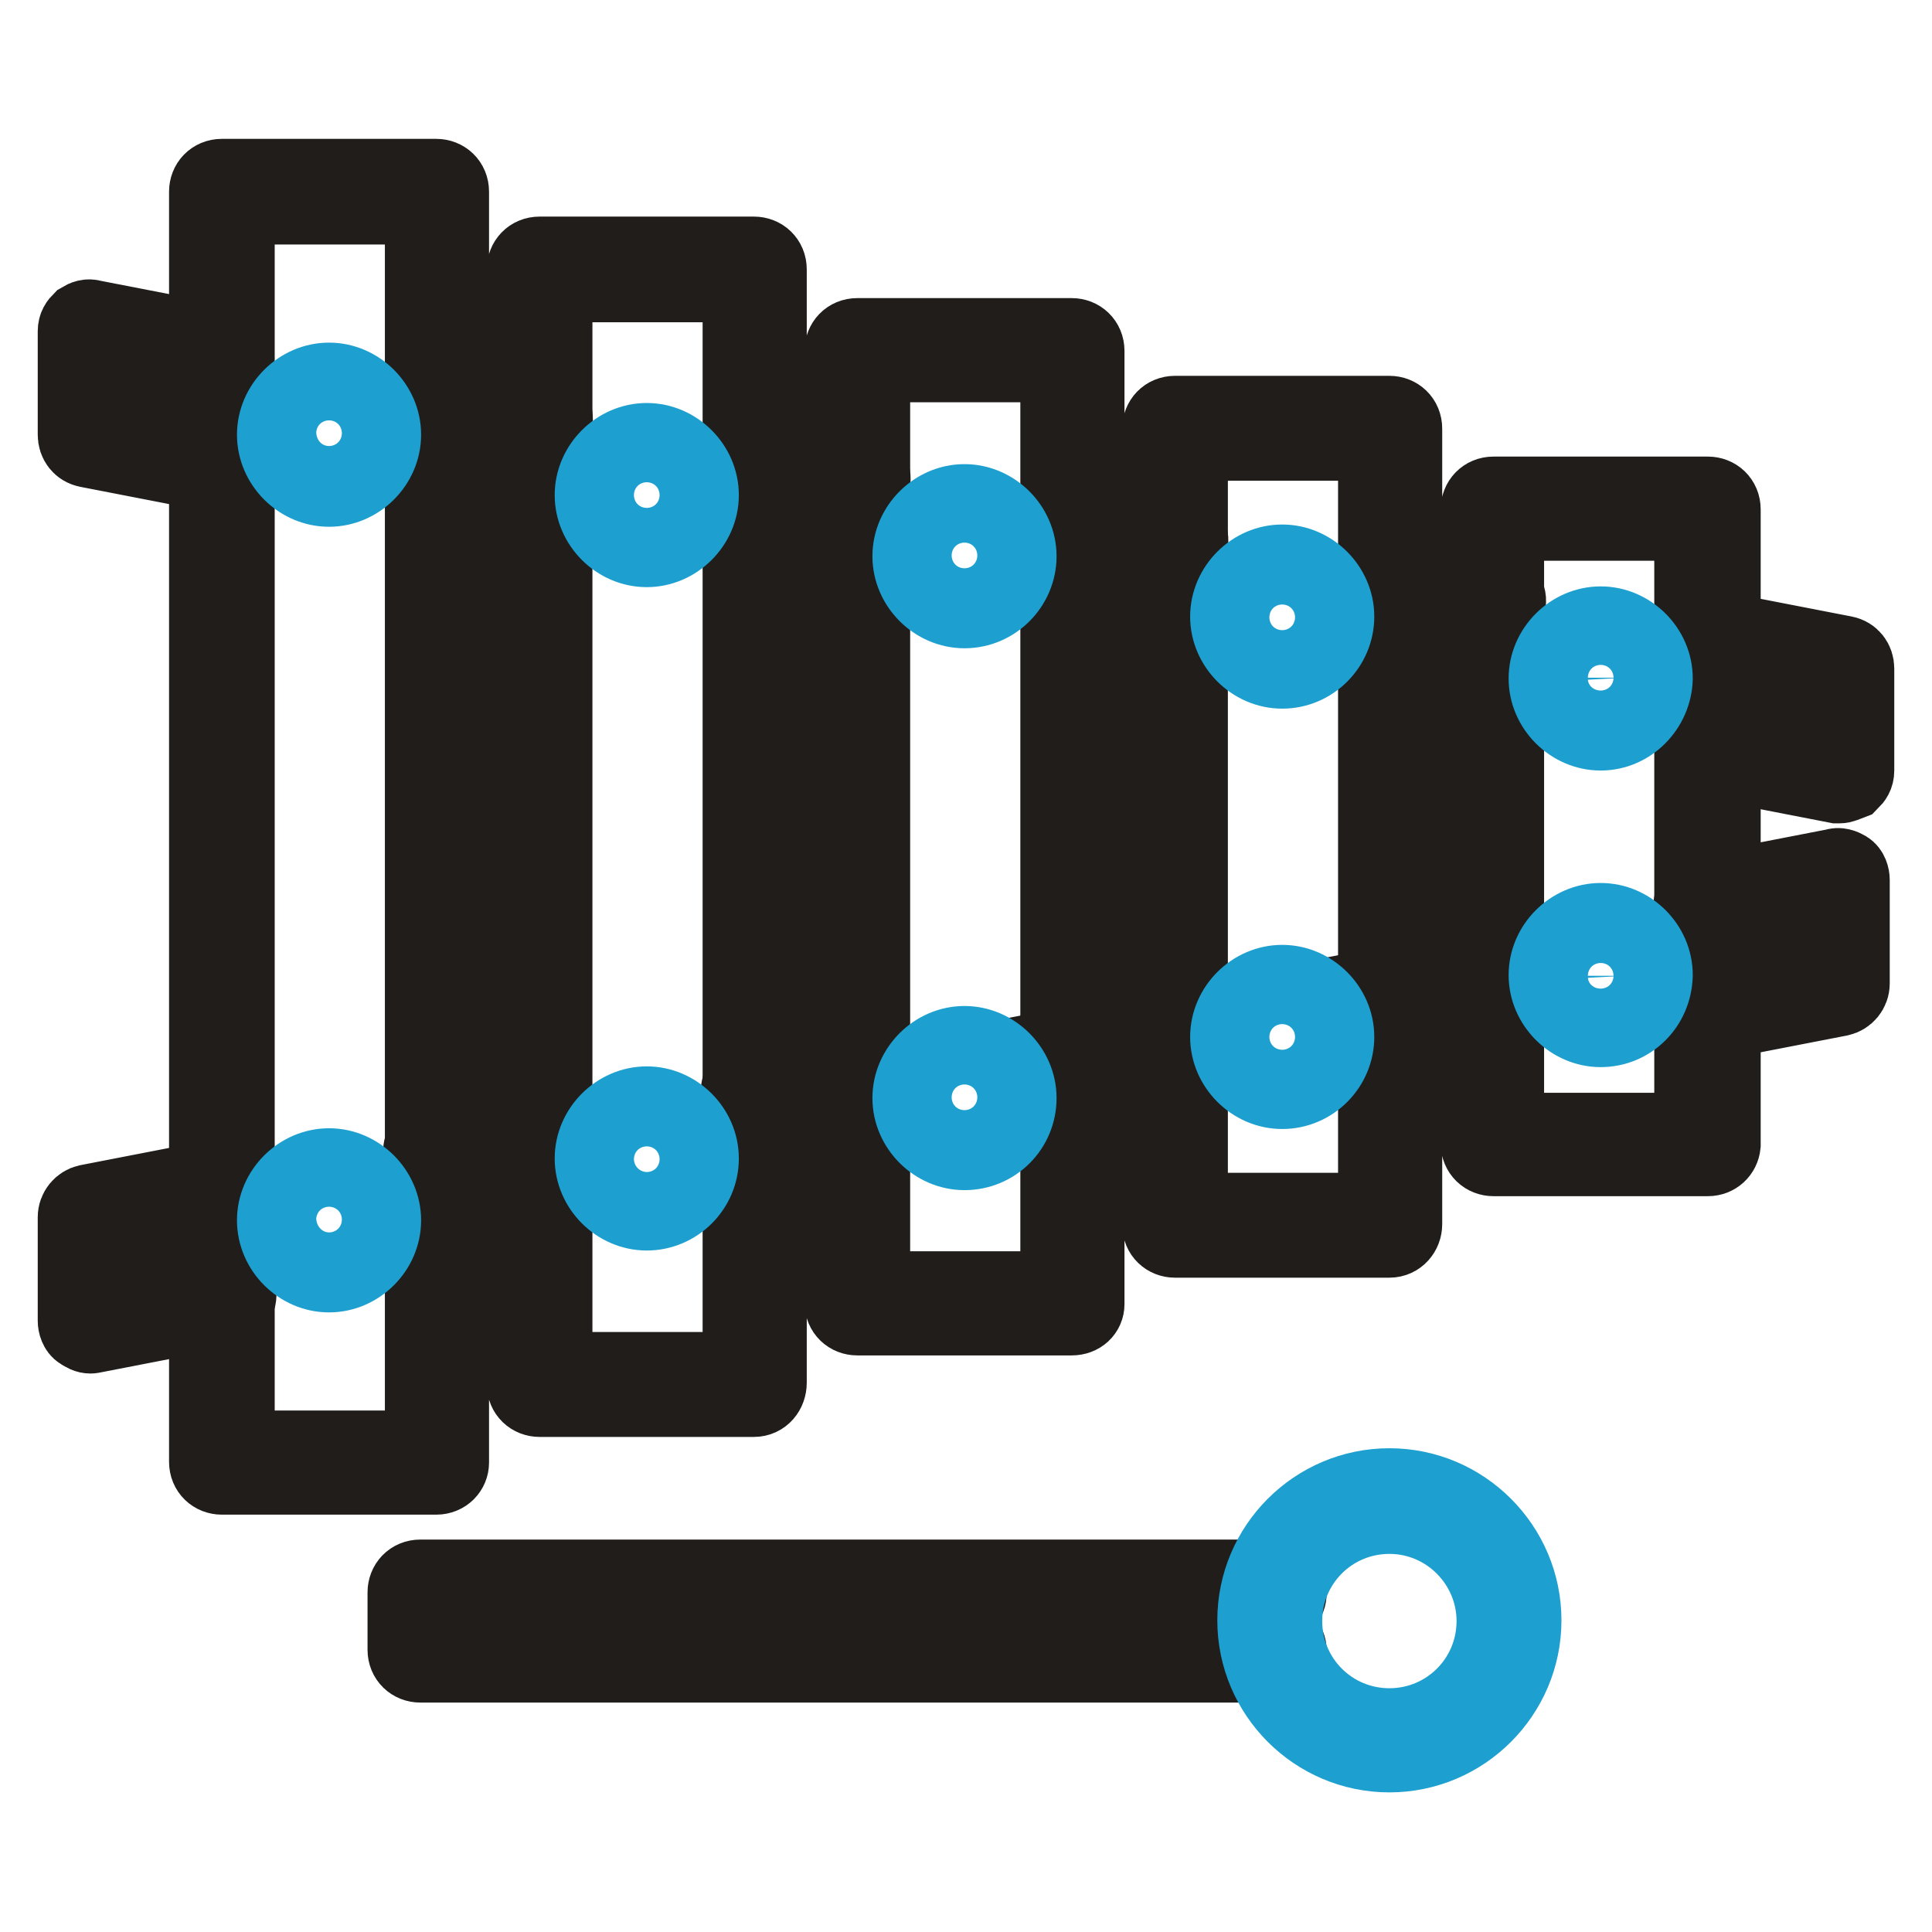 <?xml version="1.0" encoding="utf-8"?>
<!-- Svg Vector Icons : http://www.onlinewebfonts.com/icon -->
<!DOCTYPE svg PUBLIC "-//W3C//DTD SVG 1.1//EN" "http://www.w3.org/Graphics/SVG/1.1/DTD/svg11.dtd">
<svg version="1.1" xmlns="http://www.w3.org/2000/svg" xmlns:xlink="http://www.w3.org/1999/xlink" x="0px" y="0px" viewBox="0 0 256 256" enable-background="new 0 0 256 256" xml:space="preserve">
<g> <path stroke-width="10" fill-opacity="0" stroke="#201d1b"  d="M168.8,220.6H55.7c-1.1,0-2-0.8-2-2V211c0-1.1,0.8-2,2-2h113.1c1.1,0,2,0.8,2,2s-0.8,2-2,2H57.7v3.8h111.1 c1.1,0,2,0.8,2,2C170.8,219.6,169.9,220.6,168.8,220.6L168.8,220.6z M57.8,195.7H29.4c-1.1,0-2-0.8-2-2V25.4c0-1.1,0.8-2,2-2h28.4 c1.1,0,2,0.8,2,2v168.4C59.8,194.8,59,195.7,57.8,195.7z M31.4,191.9H56V27.4H31.4V191.9z M99.9,185.4H71.5c-1.1,0-2-0.8-2-2V35.7 c0-1.1,0.8-2,2-2h28.4c1.1,0,2,0.8,2,2v147.5C101.9,184.4,101.1,185.4,99.9,185.4L99.9,185.4z M73.5,181.5h24.6V37.7H73.5V181.5z  M142,174.6h-28.4c-1.1,0-2-0.8-2-2V46.5c0-1.1,0.8-2,2-2H142c1.1,0,2,0.8,2,2v126.3C144,173.8,143.2,174.6,142,174.6z  M115.6,170.8h24.6V48.3h-24.6V170.8z M184.1,164.3h-28.4c-1.1,0-2-0.8-2-2V56.8c0-1.1,0.8-2,2-2h28.4c1.1,0,2,0.8,2,2v105.4 C186.1,163.3,185.3,164.3,184.1,164.3z M157.7,160.4h24.6V58.7h-24.6V160.4z M226.3,153.5h-28.4c-1.1,0-2-0.8-2-2V67.5 c0-1.1,0.8-2,2-2h28.4c1.1,0,2,0.8,2,2v84.2C228.2,152.7,227.4,153.5,226.3,153.5z M199.6,149.8h24.6V69.3h-24.6V149.8L199.6,149.8 z"/> <path stroke-width="10" fill-opacity="0" stroke="#201d1b"  d="M71.5,57.4h-0.3l-13.5-2.6c-1-0.2-1.8-1.1-1.5-2.3c0.2-1,1.1-1.8,2.3-1.5L72,53.7c1,0.2,1.8,1.1,1.5,2.3 C73.2,56.8,72.3,57.4,71.5,57.4z M29.4,63h-0.3l-17.5-3.4c-1-0.2-1.6-1-1.6-2V43.9c0-0.7,0.3-1.1,0.7-1.5c0.5-0.3,1-0.5,1.6-0.3 l17.5,3.4c1,0.2,1.8,1.1,1.5,2.3c-0.2,1-1.1,1.8-2.3,1.5l-15.2-2.9v9.8l15.8,3.1c1,0.2,1.8,1.1,1.5,2.3C31.1,62.3,30.4,63,29.4,63 L29.4,63z M71.5,71h-0.3l-13.5-2.6c-1-0.2-1.8-1.1-1.5-2.3c0.2-1,1.1-1.8,2.3-1.5L72,67.2c1,0.2,1.8,1.1,1.5,2.3 C73.2,70.3,72.3,71,71.5,71z M113.6,79.1h-0.3l-13.5-2.6c-1-0.2-1.8-1.1-1.5-2.3c0.2-1,1.1-1.8,2.3-1.5l13.5,2.6 c1,0.2,1.8,1.1,1.5,2.3C115.3,78.5,114.5,79.1,113.6,79.1z M155.7,87.3h-0.3l-13.5-2.6c-1-0.2-1.8-1.1-1.5-2.3 c0.2-1,1.1-1.8,2.3-1.5l13.5,2.6c1,0.2,1.8,1.1,1.5,2.3C157.4,86.6,156.6,87.3,155.7,87.3z M197.9,95.3h-0.3L184,92.7 c-1-0.2-1.8-1.1-1.5-2.3c0.2-1,1.1-1.8,2.3-1.5l13.5,2.6c1,0.2,1.8,1.1,1.5,2.3C199.5,94.6,198.7,95.3,197.9,95.3z M243.7,104.1 h-0.3l-17.5-3.4c-1-0.2-1.8-1.1-1.5-2.3c0.2-1,1.1-1.8,2.3-1.5l15.2,2.9v-9.8L226.1,87c-1-0.2-1.8-1.1-1.5-2.3 c0.2-1,1.1-1.8,2.3-1.5l17.5,3.4c1,0.2,1.6,1,1.6,2v13.5c0,0.7-0.3,1.1-0.7,1.5C244.5,103.9,244.2,104.1,243.7,104.1z M197.9,81.6 h-0.3L184,79c-1-0.2-1.8-1.1-1.5-2.3c0.2-1,1.1-1.8,2.3-1.5l13.5,2.6c1,0.2,1.8,1.1,1.5,2.3C199.5,80.9,198.7,81.6,197.9,81.6z  M155.7,73.6h-0.3L141.9,71c-1-0.2-1.8-1.1-1.5-2.3c0.2-1,1.1-1.8,2.3-1.5l13.5,2.6c1,0.2,1.8,1.1,1.5,2.3 C157.4,72.9,156.6,73.6,155.7,73.6z M113.6,65.4h-0.3l-13.5-2.6c-1-0.2-1.8-1.1-1.5-2.3c0.2-1,1.1-1.8,2.3-1.5l13.5,2.6 c1,0.2,1.8,1.1,1.5,2.3C115.3,64.8,114.5,65.4,113.6,65.4z M184.1,130.4c-1,0-1.8-0.7-2-1.6c-0.2-1,0.5-2.1,1.5-2.3l13.5-2.6 c1-0.2,2.1,0.5,2.3,1.5c0.2,1-0.5,2.1-1.5,2.3l-13.5,2.6C184.5,130.4,184.3,130.4,184.1,130.4L184.1,130.4z M142,138.4 c-1,0-1.8-0.7-2-1.6c-0.2-1,0.5-2.1,1.5-2.3l13.5-2.6c1-0.2,2.1,0.5,2.3,1.5c0.2,1-0.5,2.1-1.5,2.3l-13.5,2.6 C142.4,138.4,142.2,138.4,142,138.4z M99.9,146.5c-1,0-1.8-0.7-2-1.6c-0.2-1,0.5-2.1,1.5-2.3L113,140c1-0.2,2.1,0.5,2.3,1.5 c0.2,1-0.5,2.1-1.5,2.3l-13.5,2.6C100.3,146.5,100.1,146.5,99.9,146.5z M57.8,154.5c-1,0-1.8-0.7-2-1.6c-0.2-1,0.5-2.1,1.5-2.3 l13.5-2.6c1-0.2,2.1,0.5,2.3,1.5c0.2,1-0.5,2.1-1.5,2.3l-13.5,2.6C58.1,154.5,58,154.5,57.8,154.5z M12,177c-0.5,0-0.8-0.2-1.3-0.5 c-0.5-0.3-0.7-1-0.7-1.5v-13.7c0-1,0.7-1.8,1.6-2l17.5-3.4c1-0.2,2.1,0.5,2.3,1.5c0.2,1-0.5,2.1-1.5,2.3l-15.8,3.1v9.8l15.2-2.9 c1-0.2,2.1,0.5,2.3,1.5c0.2,1-0.5,2.1-1.5,2.3l-17.5,3.4C12.1,177,12.1,177,12,177L12,177z M57.8,168.2c-1,0-1.8-0.7-2-1.6 c-0.2-1,0.5-2.1,1.5-2.3l13.5-2.6c1-0.2,2.1,0.5,2.3,1.5c0.2,1-0.5,2.1-1.5,2.3l-13.5,2.6C58.1,168.2,58,168.2,57.8,168.2z  M99.9,160.2c-1,0-1.8-0.7-2-1.6c-0.2-1,0.5-2.1,1.5-2.3l13.5-2.6c1-0.2,2.1,0.5,2.3,1.5c0.2,1-0.5,2.1-1.5,2.3l-13.5,2.6 C100.3,160.2,100.1,160.2,99.9,160.2z M142,152.1c-1,0-1.8-0.7-2-1.6c-0.2-1,0.5-2.1,1.5-2.3l13.5-2.6c1-0.2,2.1,0.5,2.3,1.5 c0.2,1-0.5,2.1-1.5,2.3l-13.5,2.6C142.4,152.1,142.2,152.1,142,152.1z M184.1,143.9c-1,0-1.8-0.7-2-1.6c-0.2-1,0.5-2.1,1.5-2.3 l13.5-2.6c1-0.2,2.1,0.5,2.3,1.5c0.2,1-0.5,2.1-1.5,2.3l-13.5,2.6C184.5,143.9,184.3,143.9,184.1,143.9z M226.3,135.9 c-1,0-1.8-0.7-2-1.6s0.5-2.1,1.5-2.3l15.8-3.1v-9.8l-15.2,2.9c-1,0.2-2.1-0.5-2.3-1.5c-0.2-1,0.5-2.1,1.5-2.3l17.5-3.4 c0.5-0.2,1.1,0,1.6,0.3c0.5,0.3,0.7,1,0.7,1.5v13.7c0,1-0.7,1.8-1.6,2l-17.5,3.4C226.6,135.9,226.4,135.9,226.3,135.9z"/> <path stroke-width="10" fill-opacity="0" stroke="#1da0d0"  d="M43.6,64.8c-3.9,0-7.2-3.3-7.2-7.2c0-3.9,3.3-7.2,7.2-7.2s7.2,3.3,7.2,7.2C50.8,61.5,47.5,64.8,43.6,64.8z  M43.6,54.1c-1.8,0-3.3,1.5-3.3,3.3c0,1.8,1.5,3.3,3.3,3.3c1.8,0,3.3-1.5,3.3-3.3C47,55.6,45.4,54.1,43.6,54.1z M85.7,72.8 c-3.9,0-7.2-3.3-7.2-7.2s3.3-7.2,7.2-7.2c3.9,0,7.2,3.3,7.2,7.2S89.6,72.8,85.7,72.8z M85.7,62.3c-1.8,0-3.3,1.5-3.3,3.3 c0,1.8,1.5,3.3,3.3,3.3c1.8,0,3.3-1.5,3.3-3.3C89,63.8,87.5,62.3,85.7,62.3z M127.8,80.9c-3.9,0-7.2-3.3-7.2-7.2 c0-3.9,3.3-7.2,7.2-7.2c3.9,0,7.2,3.3,7.2,7.2C135,77.6,131.8,80.9,127.8,80.9z M127.8,70.3c-1.8,0-3.3,1.5-3.3,3.3 c0,1.8,1.5,3.3,3.3,3.3c1.8,0,3.3-1.5,3.3-3.3C131.1,71.8,129.6,70.3,127.8,70.3z M169.9,88.9c-3.9,0-7.2-3.3-7.2-7.2 s3.3-7.2,7.2-7.2s7.2,3.3,7.2,7.2S173.9,88.9,169.9,88.9z M169.9,78.5c-1.8,0-3.3,1.5-3.3,3.3s1.5,3.3,3.3,3.3s3.3-1.5,3.3-3.3 S171.7,78.5,169.9,78.5z M212.1,97.1c-3.9,0-7.2-3.3-7.2-7.2c0-3.9,3.3-7.2,7.2-7.2c3.9,0,7.2,3.3,7.2,7.2 C219.2,93.8,216,97.1,212.1,97.1z M212.1,86.5c-1.8,0-3.3,1.5-3.3,3.3c0,1.8,1.5,3.3,3.3,3.3c1.8,0,3.3-1.5,3.3-3.3 C215.3,87.9,213.8,86.5,212.1,86.5z M43.6,168.9c-3.9,0-7.2-3.3-7.2-7.2c0-3.9,3.3-7.2,7.2-7.2s7.2,3.3,7.2,7.2 C50.8,165.6,47.5,168.9,43.6,168.9z M43.6,158.3c-1.8,0-3.3,1.5-3.3,3.3s1.5,3.3,3.3,3.3c1.8,0,3.3-1.5,3.3-3.3 C47,159.7,45.4,158.3,43.6,158.3z M85.7,160.7c-3.9,0-7.2-3.3-7.2-7.2c0-3.9,3.3-7.2,7.2-7.2c3.9,0,7.2,3.3,7.2,7.2 C92.9,157.5,89.6,160.7,85.7,160.7z M85.7,150.3c-1.8,0-3.3,1.5-3.3,3.3c0,1.8,1.5,3.3,3.3,3.3c1.8,0,3.3-1.5,3.3-3.3 C89,151.7,87.5,150.3,85.7,150.3z M127.8,152.7c-3.9,0-7.2-3.3-7.2-7.2c0-3.9,3.3-7.2,7.2-7.2c3.9,0,7.2,3.3,7.2,7.2 C135,149.5,131.8,152.7,127.8,152.7z M127.8,142.1c-1.8,0-3.3,1.5-3.3,3.3s1.5,3.3,3.3,3.3c1.8,0,3.3-1.5,3.3-3.3 S129.6,142.1,127.8,142.1z M169.9,144.6c-3.9,0-7.2-3.3-7.2-7.2c0-3.9,3.3-7.2,7.2-7.2s7.2,3.3,7.2,7.2 C177.1,141.3,173.9,144.6,169.9,144.6z M169.9,134.1c-1.8,0-3.3,1.5-3.3,3.3s1.5,3.3,3.3,3.3s3.3-1.5,3.3-3.3 S171.7,134.1,169.9,134.1z M212.1,136.4c-3.9,0-7.2-3.3-7.2-7.2c0-3.9,3.3-7.2,7.2-7.2c3.9,0,7.2,3.3,7.2,7.2 C219.2,133.3,216,136.4,212.1,136.4z M212.1,126c-1.8,0-3.3,1.5-3.3,3.3c0,1.8,1.5,3.3,3.3,3.3c1.8,0,3.3-1.5,3.3-3.3 C215.3,127.4,213.8,126,212.1,126z M184.1,232.5c-9.8,0-17.8-8-17.8-17.8c0-9.8,8-17.8,17.8-17.8c9.8,0,17.8,8,17.8,17.8 C201.9,224.5,193.9,232.5,184.1,232.5z M184.1,200.9c-7.7,0-13.9,6.2-13.9,13.9c0,7.7,6.2,13.9,13.9,13.9c7.7,0,13.9-6.2,13.9-13.9 C198,207.2,191.8,200.9,184.1,200.9z"/></g>
</svg>